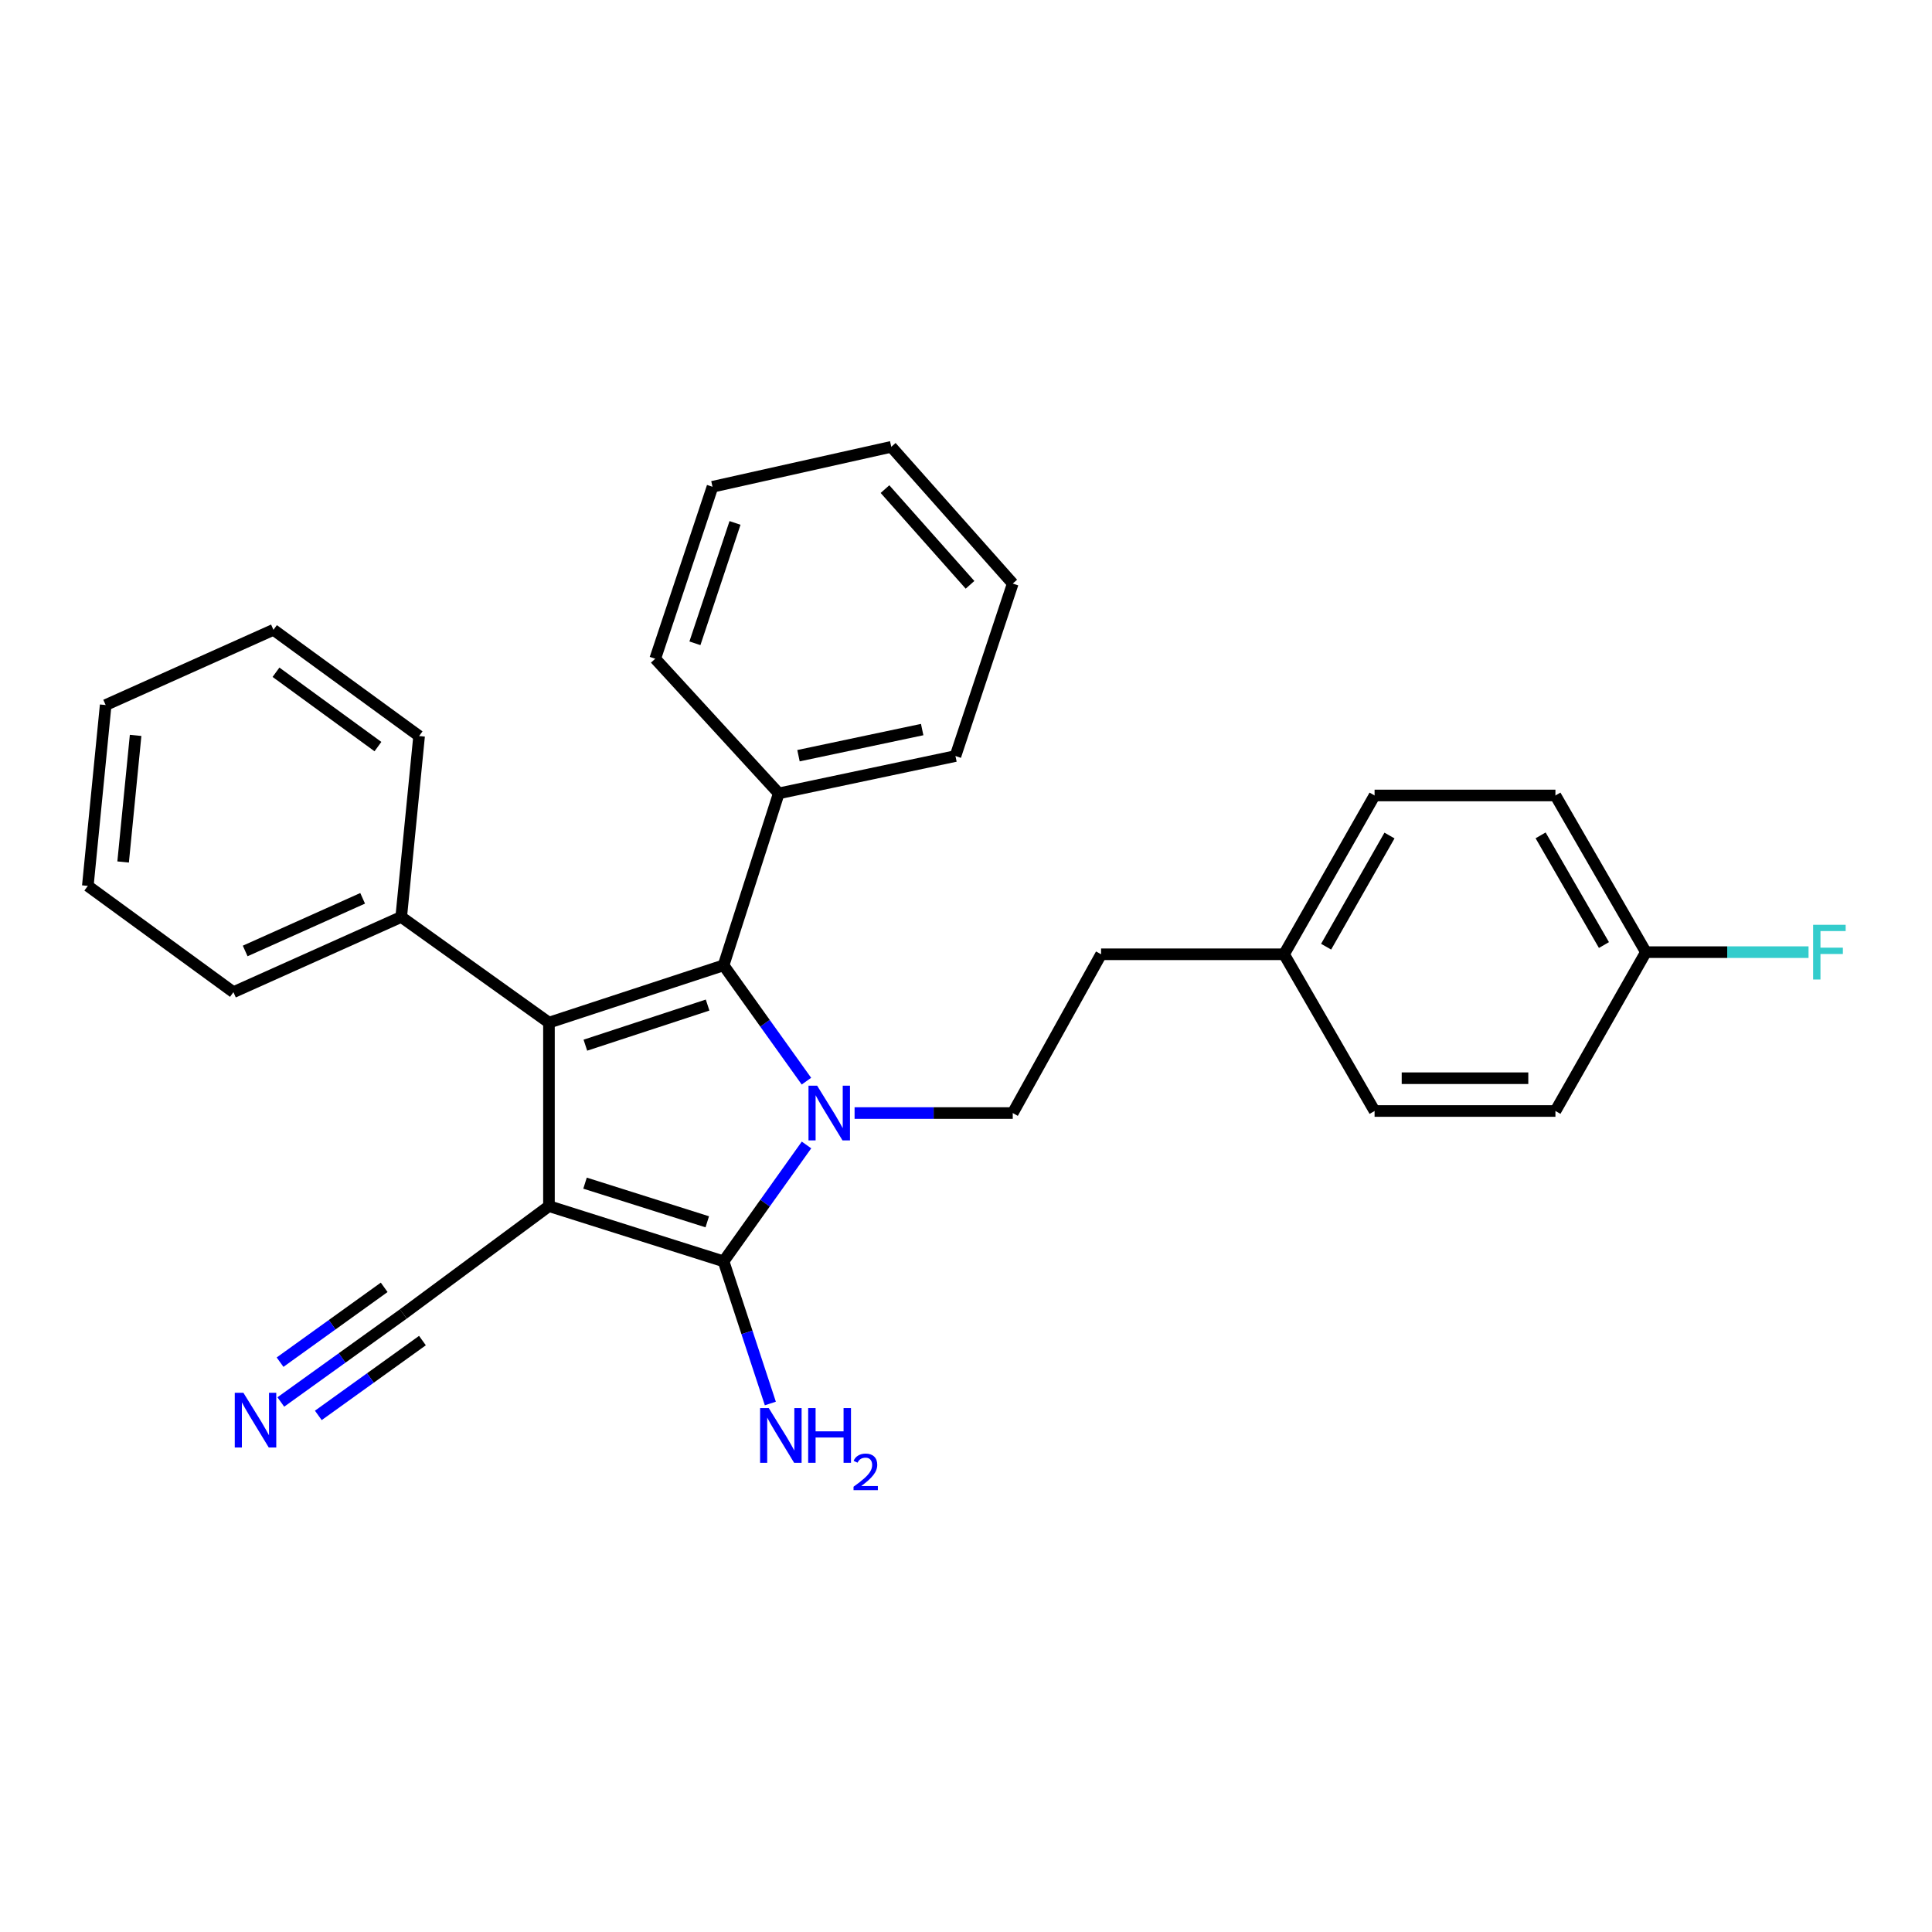 <?xml version='1.0' encoding='iso-8859-1'?>
<svg version='1.1' baseProfile='full'
              xmlns='http://www.w3.org/2000/svg'
                      xmlns:rdkit='http://www.rdkit.org/xml'
                      xmlns:xlink='http://www.w3.org/1999/xlink'
                  xml:space='preserve'
width='1000px' height='1000px' viewBox='0 0 1000 1000'>
<!-- END OF HEADER -->
<rect style='opacity:1.0;fill:#FFFFFF;stroke:none' width='1000' height='1000' x='0' y='0'> </rect>
<path class='bond-1' d='M 284.138,624.287 L 374.522,652.868' style='fill:none;fill-rule:evenodd;stroke:#000000;stroke-width:6px;stroke-linecap:butt;stroke-linejoin:miter;stroke-opacity:1' />
<path class='bond-1' d='M 302.812,612.395 L 366.08,632.403' style='fill:none;fill-rule:evenodd;stroke:#000000;stroke-width:6px;stroke-linecap:butt;stroke-linejoin:miter;stroke-opacity:1' />
<path class='bond-2' d='M 284.138,624.287 L 284.138,529.313' style='fill:none;fill-rule:evenodd;stroke:#000000;stroke-width:6px;stroke-linecap:butt;stroke-linejoin:miter;stroke-opacity:1' />
<path class='bond-4' d='M 284.138,624.287 L 208.753,680.102' style='fill:none;fill-rule:evenodd;stroke:#000000;stroke-width:6px;stroke-linecap:butt;stroke-linejoin:miter;stroke-opacity:1' />
<path class='bond-0' d='M 417.446,592.632 L 395.984,622.75' style='fill:none;fill-rule:evenodd;stroke:#0000FF;stroke-width:6px;stroke-linecap:butt;stroke-linejoin:miter;stroke-opacity:1' />
<path class='bond-0' d='M 395.984,622.75 L 374.522,652.868' style='fill:none;fill-rule:evenodd;stroke:#000000;stroke-width:6px;stroke-linecap:butt;stroke-linejoin:miter;stroke-opacity:1' />
<path class='bond-5' d='M 442.33,576.116 L 483.264,576.116' style='fill:none;fill-rule:evenodd;stroke:#0000FF;stroke-width:6px;stroke-linecap:butt;stroke-linejoin:miter;stroke-opacity:1' />
<path class='bond-5' d='M 483.264,576.116 L 524.199,576.116' style='fill:none;fill-rule:evenodd;stroke:#000000;stroke-width:6px;stroke-linecap:butt;stroke-linejoin:miter;stroke-opacity:1' />
<path class='bond-28' d='M 417.406,559.606 L 395.964,529.626' style='fill:none;fill-rule:evenodd;stroke:#0000FF;stroke-width:6px;stroke-linecap:butt;stroke-linejoin:miter;stroke-opacity:1' />
<path class='bond-28' d='M 395.964,529.626 L 374.522,499.647' style='fill:none;fill-rule:evenodd;stroke:#000000;stroke-width:6px;stroke-linecap:butt;stroke-linejoin:miter;stroke-opacity:1' />
<path class='bond-9' d='M 374.522,652.868 L 386.625,689.657' style='fill:none;fill-rule:evenodd;stroke:#000000;stroke-width:6px;stroke-linecap:butt;stroke-linejoin:miter;stroke-opacity:1' />
<path class='bond-9' d='M 386.625,689.657 L 398.729,726.447' style='fill:none;fill-rule:evenodd;stroke:#0000FF;stroke-width:6px;stroke-linecap:butt;stroke-linejoin:miter;stroke-opacity:1' />
<path class='bond-3' d='M 284.138,529.313 L 374.522,499.647' style='fill:none;fill-rule:evenodd;stroke:#000000;stroke-width:6px;stroke-linecap:butt;stroke-linejoin:miter;stroke-opacity:1' />
<path class='bond-3' d='M 302.987,540.985 L 366.256,520.219' style='fill:none;fill-rule:evenodd;stroke:#000000;stroke-width:6px;stroke-linecap:butt;stroke-linejoin:miter;stroke-opacity:1' />
<path class='bond-7' d='M 284.138,529.313 L 207.669,474.61' style='fill:none;fill-rule:evenodd;stroke:#000000;stroke-width:6px;stroke-linecap:butt;stroke-linejoin:miter;stroke-opacity:1' />
<path class='bond-8' d='M 374.522,499.647 L 403.084,410.649' style='fill:none;fill-rule:evenodd;stroke:#000000;stroke-width:6px;stroke-linecap:butt;stroke-linejoin:miter;stroke-opacity:1' />
<path class='bond-6' d='M 208.753,680.102 L 177.052,702.885' style='fill:none;fill-rule:evenodd;stroke:#000000;stroke-width:6px;stroke-linecap:butt;stroke-linejoin:miter;stroke-opacity:1' />
<path class='bond-6' d='M 177.052,702.885 L 145.351,725.667' style='fill:none;fill-rule:evenodd;stroke:#0000FF;stroke-width:6px;stroke-linecap:butt;stroke-linejoin:miter;stroke-opacity:1' />
<path class='bond-6' d='M 198.851,666.323 L 171.905,685.688' style='fill:none;fill-rule:evenodd;stroke:#000000;stroke-width:6px;stroke-linecap:butt;stroke-linejoin:miter;stroke-opacity:1' />
<path class='bond-6' d='M 171.905,685.688 L 144.959,705.054' style='fill:none;fill-rule:evenodd;stroke:#0000FF;stroke-width:6px;stroke-linecap:butt;stroke-linejoin:miter;stroke-opacity:1' />
<path class='bond-6' d='M 218.656,693.881 L 191.709,713.246' style='fill:none;fill-rule:evenodd;stroke:#000000;stroke-width:6px;stroke-linecap:butt;stroke-linejoin:miter;stroke-opacity:1' />
<path class='bond-6' d='M 191.709,713.246 L 164.763,732.611' style='fill:none;fill-rule:evenodd;stroke:#0000FF;stroke-width:6px;stroke-linecap:butt;stroke-linejoin:miter;stroke-opacity:1' />
<path class='bond-10' d='M 524.199,576.116 L 569.918,493.934' style='fill:none;fill-rule:evenodd;stroke:#000000;stroke-width:6px;stroke-linecap:butt;stroke-linejoin:miter;stroke-opacity:1' />
<path class='bond-19' d='M 207.669,474.61 L 120.821,513.542' style='fill:none;fill-rule:evenodd;stroke:#000000;stroke-width:6px;stroke-linecap:butt;stroke-linejoin:miter;stroke-opacity:1' />
<path class='bond-19' d='M 187.701,464.966 L 126.907,492.218' style='fill:none;fill-rule:evenodd;stroke:#000000;stroke-width:6px;stroke-linecap:butt;stroke-linejoin:miter;stroke-opacity:1' />
<path class='bond-20' d='M 207.669,474.61 L 216.926,380.974' style='fill:none;fill-rule:evenodd;stroke:#000000;stroke-width:6px;stroke-linecap:butt;stroke-linejoin:miter;stroke-opacity:1' />
<path class='bond-18' d='M 403.084,410.649 L 494.542,391.325' style='fill:none;fill-rule:evenodd;stroke:#000000;stroke-width:6px;stroke-linecap:butt;stroke-linejoin:miter;stroke-opacity:1' />
<path class='bond-18' d='M 413.295,391.149 L 477.316,377.622' style='fill:none;fill-rule:evenodd;stroke:#000000;stroke-width:6px;stroke-linecap:butt;stroke-linejoin:miter;stroke-opacity:1' />
<path class='bond-21' d='M 403.084,410.649 L 339.143,340.958' style='fill:none;fill-rule:evenodd;stroke:#000000;stroke-width:6px;stroke-linecap:butt;stroke-linejoin:miter;stroke-opacity:1' />
<path class='bond-12' d='M 569.918,493.934 L 664.628,493.934' style='fill:none;fill-rule:evenodd;stroke:#000000;stroke-width:6px;stroke-linecap:butt;stroke-linejoin:miter;stroke-opacity:1' />
<path class='bond-11' d='M 851.918,492.831 L 805.086,411.733' style='fill:none;fill-rule:evenodd;stroke:#000000;stroke-width:6px;stroke-linecap:butt;stroke-linejoin:miter;stroke-opacity:1' />
<path class='bond-11' d='M 830.199,489.152 L 797.417,432.384' style='fill:none;fill-rule:evenodd;stroke:#000000;stroke-width:6px;stroke-linecap:butt;stroke-linejoin:miter;stroke-opacity:1' />
<path class='bond-13' d='M 851.918,492.831 L 894.007,492.831' style='fill:none;fill-rule:evenodd;stroke:#000000;stroke-width:6px;stroke-linecap:butt;stroke-linejoin:miter;stroke-opacity:1' />
<path class='bond-13' d='M 894.007,492.831 L 936.097,492.831' style='fill:none;fill-rule:evenodd;stroke:#33CCCC;stroke-width:6px;stroke-linecap:butt;stroke-linejoin:miter;stroke-opacity:1' />
<path class='bond-31' d='M 851.918,492.831 L 805.086,575.051' style='fill:none;fill-rule:evenodd;stroke:#000000;stroke-width:6px;stroke-linecap:butt;stroke-linejoin:miter;stroke-opacity:1' />
<path class='bond-16' d='M 664.628,493.934 L 711.479,575.051' style='fill:none;fill-rule:evenodd;stroke:#000000;stroke-width:6px;stroke-linecap:butt;stroke-linejoin:miter;stroke-opacity:1' />
<path class='bond-17' d='M 664.628,493.934 L 711.479,411.733' style='fill:none;fill-rule:evenodd;stroke:#000000;stroke-width:6px;stroke-linecap:butt;stroke-linejoin:miter;stroke-opacity:1' />
<path class='bond-17' d='M 686.397,490.006 L 719.193,432.466' style='fill:none;fill-rule:evenodd;stroke:#000000;stroke-width:6px;stroke-linecap:butt;stroke-linejoin:miter;stroke-opacity:1' />
<path class='bond-14' d='M 805.086,575.051 L 711.479,575.051' style='fill:none;fill-rule:evenodd;stroke:#000000;stroke-width:6px;stroke-linecap:butt;stroke-linejoin:miter;stroke-opacity:1' />
<path class='bond-14' d='M 791.045,558.083 L 725.52,558.083' style='fill:none;fill-rule:evenodd;stroke:#000000;stroke-width:6px;stroke-linecap:butt;stroke-linejoin:miter;stroke-opacity:1' />
<path class='bond-15' d='M 805.086,411.733 L 711.479,411.733' style='fill:none;fill-rule:evenodd;stroke:#000000;stroke-width:6px;stroke-linecap:butt;stroke-linejoin:miter;stroke-opacity:1' />
<path class='bond-25' d='M 494.542,391.325 L 524.199,302.054' style='fill:none;fill-rule:evenodd;stroke:#000000;stroke-width:6px;stroke-linecap:butt;stroke-linejoin:miter;stroke-opacity:1' />
<path class='bond-22' d='M 120.821,513.542 L 45.455,458.537' style='fill:none;fill-rule:evenodd;stroke:#000000;stroke-width:6px;stroke-linecap:butt;stroke-linejoin:miter;stroke-opacity:1' />
<path class='bond-23' d='M 216.926,380.974 L 141.541,325.998' style='fill:none;fill-rule:evenodd;stroke:#000000;stroke-width:6px;stroke-linecap:butt;stroke-linejoin:miter;stroke-opacity:1' />
<path class='bond-23' d='M 195.62,386.437 L 142.851,347.954' style='fill:none;fill-rule:evenodd;stroke:#000000;stroke-width:6px;stroke-linecap:butt;stroke-linejoin:miter;stroke-opacity:1' />
<path class='bond-24' d='M 339.143,340.958 L 368.79,251.951' style='fill:none;fill-rule:evenodd;stroke:#000000;stroke-width:6px;stroke-linecap:butt;stroke-linejoin:miter;stroke-opacity:1' />
<path class='bond-24' d='M 359.689,332.969 L 380.442,270.664' style='fill:none;fill-rule:evenodd;stroke:#000000;stroke-width:6px;stroke-linecap:butt;stroke-linejoin:miter;stroke-opacity:1' />
<path class='bond-29' d='M 45.455,458.537 L 54.693,364.93' style='fill:none;fill-rule:evenodd;stroke:#000000;stroke-width:6px;stroke-linecap:butt;stroke-linejoin:miter;stroke-opacity:1' />
<path class='bond-29' d='M 63.726,446.162 L 70.193,380.638' style='fill:none;fill-rule:evenodd;stroke:#000000;stroke-width:6px;stroke-linecap:butt;stroke-linejoin:miter;stroke-opacity:1' />
<path class='bond-26' d='M 141.541,325.998 L 54.693,364.93' style='fill:none;fill-rule:evenodd;stroke:#000000;stroke-width:6px;stroke-linecap:butt;stroke-linejoin:miter;stroke-opacity:1' />
<path class='bond-27' d='M 368.79,251.951 L 461.323,231.278' style='fill:none;fill-rule:evenodd;stroke:#000000;stroke-width:6px;stroke-linecap:butt;stroke-linejoin:miter;stroke-opacity:1' />
<path class='bond-30' d='M 524.199,302.054 L 461.323,231.278' style='fill:none;fill-rule:evenodd;stroke:#000000;stroke-width:6px;stroke-linecap:butt;stroke-linejoin:miter;stroke-opacity:1' />
<path class='bond-30' d='M 502.082,302.707 L 458.069,253.164' style='fill:none;fill-rule:evenodd;stroke:#000000;stroke-width:6px;stroke-linecap:butt;stroke-linejoin:miter;stroke-opacity:1' />
<path  class='atom-1' d='M 422.955 561.956
L 432.235 576.956
Q 433.155 578.436, 434.635 581.116
Q 436.115 583.796, 436.195 583.956
L 436.195 561.956
L 439.955 561.956
L 439.955 590.276
L 436.075 590.276
L 426.115 573.876
Q 424.955 571.956, 423.715 569.756
Q 422.515 567.556, 422.155 566.876
L 422.155 590.276
L 418.475 590.276
L 418.475 561.956
L 422.955 561.956
' fill='#0000FF'/>
<path  class='atom-7' d='M 125.996 720.918
L 135.276 735.918
Q 136.196 737.398, 137.676 740.078
Q 139.156 742.758, 139.236 742.918
L 139.236 720.918
L 142.996 720.918
L 142.996 749.238
L 139.116 749.238
L 129.156 732.838
Q 127.996 730.918, 126.756 728.718
Q 125.556 726.518, 125.196 725.838
L 125.196 749.238
L 121.516 749.238
L 121.516 720.918
L 125.996 720.918
' fill='#0000FF'/>
<path  class='atom-10' d='M 397.908 728.818
L 407.188 743.818
Q 408.108 745.298, 409.588 747.978
Q 411.068 750.658, 411.148 750.818
L 411.148 728.818
L 414.908 728.818
L 414.908 757.138
L 411.028 757.138
L 401.068 740.738
Q 399.908 738.818, 398.668 736.618
Q 397.468 734.418, 397.108 733.738
L 397.108 757.138
L 393.428 757.138
L 393.428 728.818
L 397.908 728.818
' fill='#0000FF'/>
<path  class='atom-10' d='M 418.308 728.818
L 422.148 728.818
L 422.148 740.858
L 436.628 740.858
L 436.628 728.818
L 440.468 728.818
L 440.468 757.138
L 436.628 757.138
L 436.628 744.058
L 422.148 744.058
L 422.148 757.138
L 418.308 757.138
L 418.308 728.818
' fill='#0000FF'/>
<path  class='atom-10' d='M 441.841 756.144
Q 442.528 754.376, 444.164 753.399
Q 445.801 752.396, 448.072 752.396
Q 450.896 752.396, 452.48 753.927
Q 454.064 755.458, 454.064 758.177
Q 454.064 760.949, 452.005 763.536
Q 449.972 766.124, 445.748 769.186
L 454.381 769.186
L 454.381 771.298
L 441.788 771.298
L 441.788 769.529
Q 445.273 767.048, 447.332 765.2
Q 449.418 763.352, 450.421 761.688
Q 451.424 760.025, 451.424 758.309
Q 451.424 756.514, 450.527 755.511
Q 449.629 754.508, 448.072 754.508
Q 446.567 754.508, 445.564 755.115
Q 444.56 755.722, 443.848 757.068
L 441.841 756.144
' fill='#0000FF'/>
<path  class='atom-14' d='M 938.471 478.671
L 955.311 478.671
L 955.311 481.911
L 942.271 481.911
L 942.271 490.511
L 953.871 490.511
L 953.871 493.791
L 942.271 493.791
L 942.271 506.991
L 938.471 506.991
L 938.471 478.671
' fill='#33CCCC'/>
</svg>
